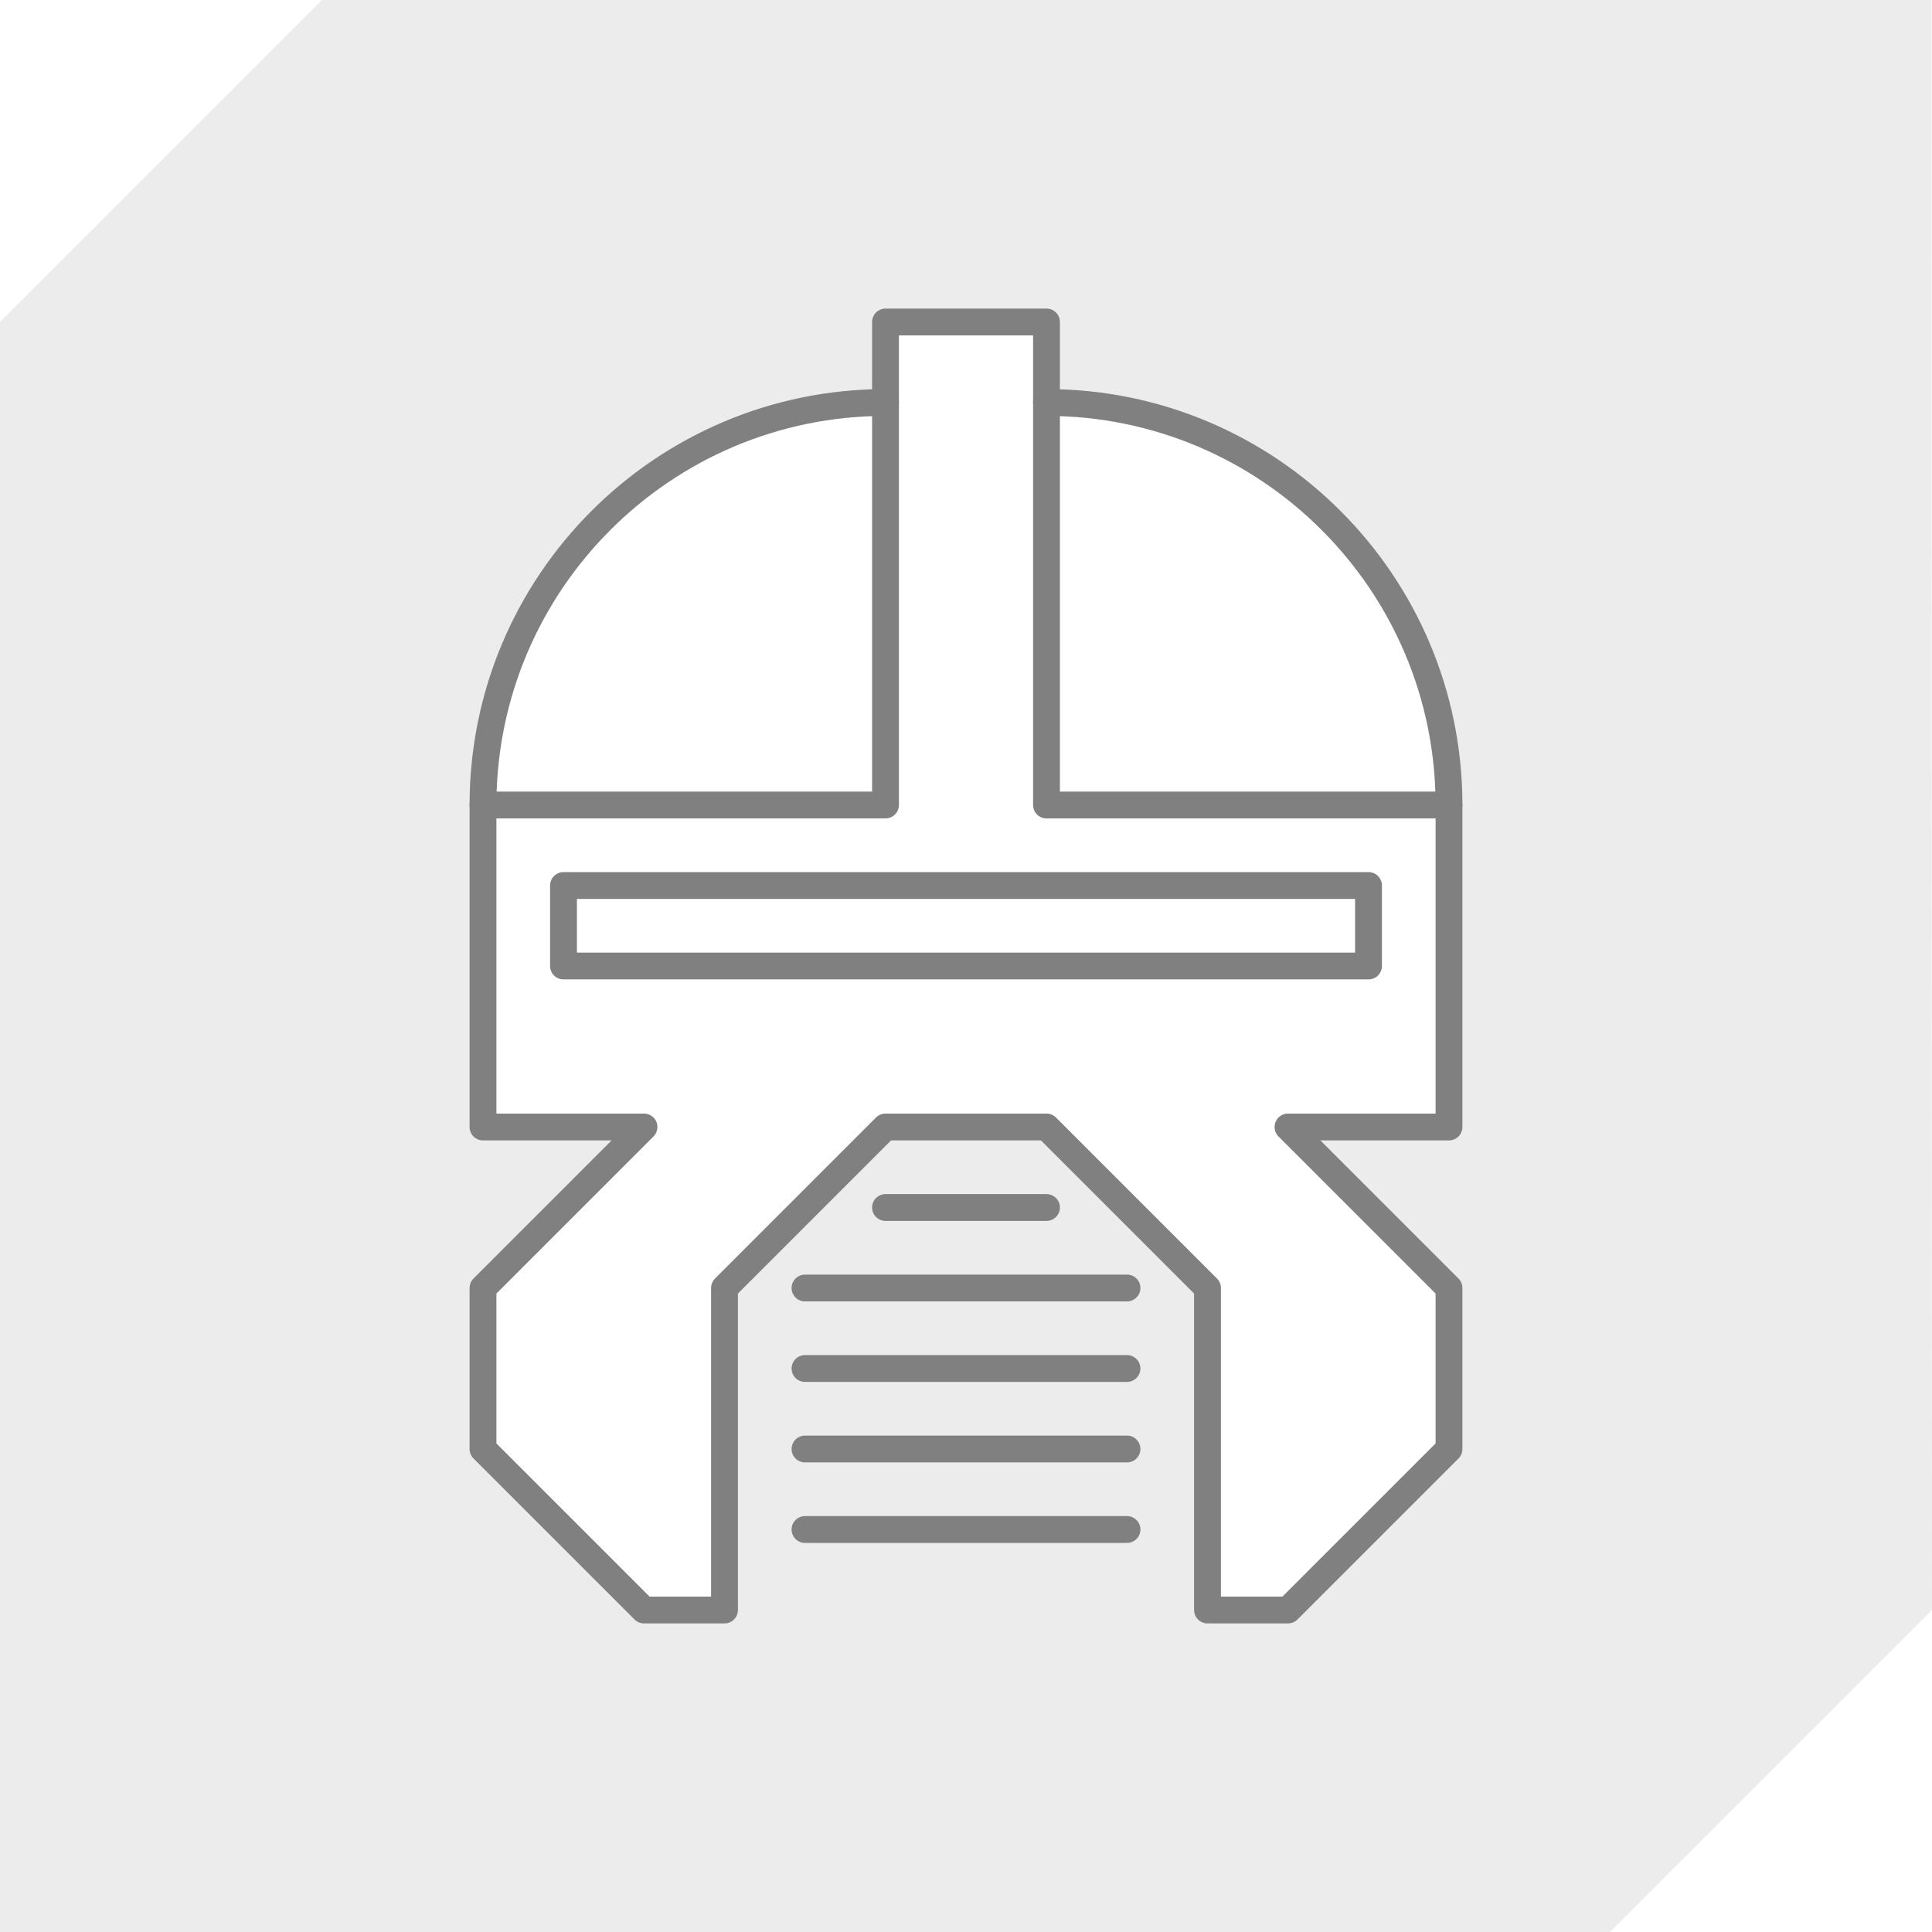 <?xml version="1.0" encoding="UTF-8" standalone="no"?><!DOCTYPE svg PUBLIC "-//W3C//DTD SVG 1.1//EN" "http://www.w3.org/Graphics/SVG/1.1/DTD/svg11.dtd"><svg width="100%" height="100%" viewBox="0 0 144 144" version="1.1" xmlns="http://www.w3.org/2000/svg" xmlns:xlink="http://www.w3.org/1999/xlink" xml:space="preserve" xmlns:serif="http://www.serif.com/" style="fill-rule:evenodd;clip-rule:evenodd;stroke-linecap:round;stroke-linejoin:round;stroke-miterlimit:8;"><path d="M-0,24l24,-24l119.955,0l0.045,120l-24,24l-120,0l0,-120Zm78,6c16.493,0 29.895,13.338 29.999,29.806l0.001,0.194l-0,24l-12,-0.005l12,12.005l-0,12l-12,12l-6,0l-0,-24l-12,-12l-12,0l-12,12l-0,24l-6,0l-12,-12l-0,-12l12,-12.005l-12,0.005l-0,-24l0.001,-0.194c0.104,-16.468 13.506,-29.806 29.999,-29.806l-0,-6l12,0l-0,6Z" style="fill:#808080;fill-opacity:0.15;"/><path d="M48,120l6,0l-0,-24l12,-12l12,0l12,12l-0,24l6,0l12,-12l-0,-12l-12,-12l12,0l-0,-24l-30,0l-0,-36l-12,0l-0,36l-30,0l-0,24l12,0l-12,12l-0,12l12,12Z" style="fill:none;stroke:#808080;stroke-width:2px;"/><path d="M66,90l12,0" style="fill:none;stroke:#808080;stroke-width:2px;"/><path d="M84,96l-24,0" style="fill:none;stroke:#808080;stroke-width:2px;"/><path d="M60,102l24,0" style="fill:none;stroke:#808080;stroke-width:2px;"/><path d="M84,108l-24,0" style="fill:none;stroke:#808080;stroke-width:2px;"/><path d="M60,114l24,0" style="fill:none;stroke:#808080;stroke-width:2px;"/><rect x="42" y="66" width="60" height="6" style="fill:none;stroke:#808080;stroke-width:2px;"/><path d="M36,60c-0,-16.557 13.443,-30 30,-30" style="fill:none;stroke:#808080;stroke-width:2px;"/><path d="M108,60c-0,-16.557 -13.443,-30 -30,-30" style="fill:none;stroke:#808080;stroke-width:2px;"/></svg>